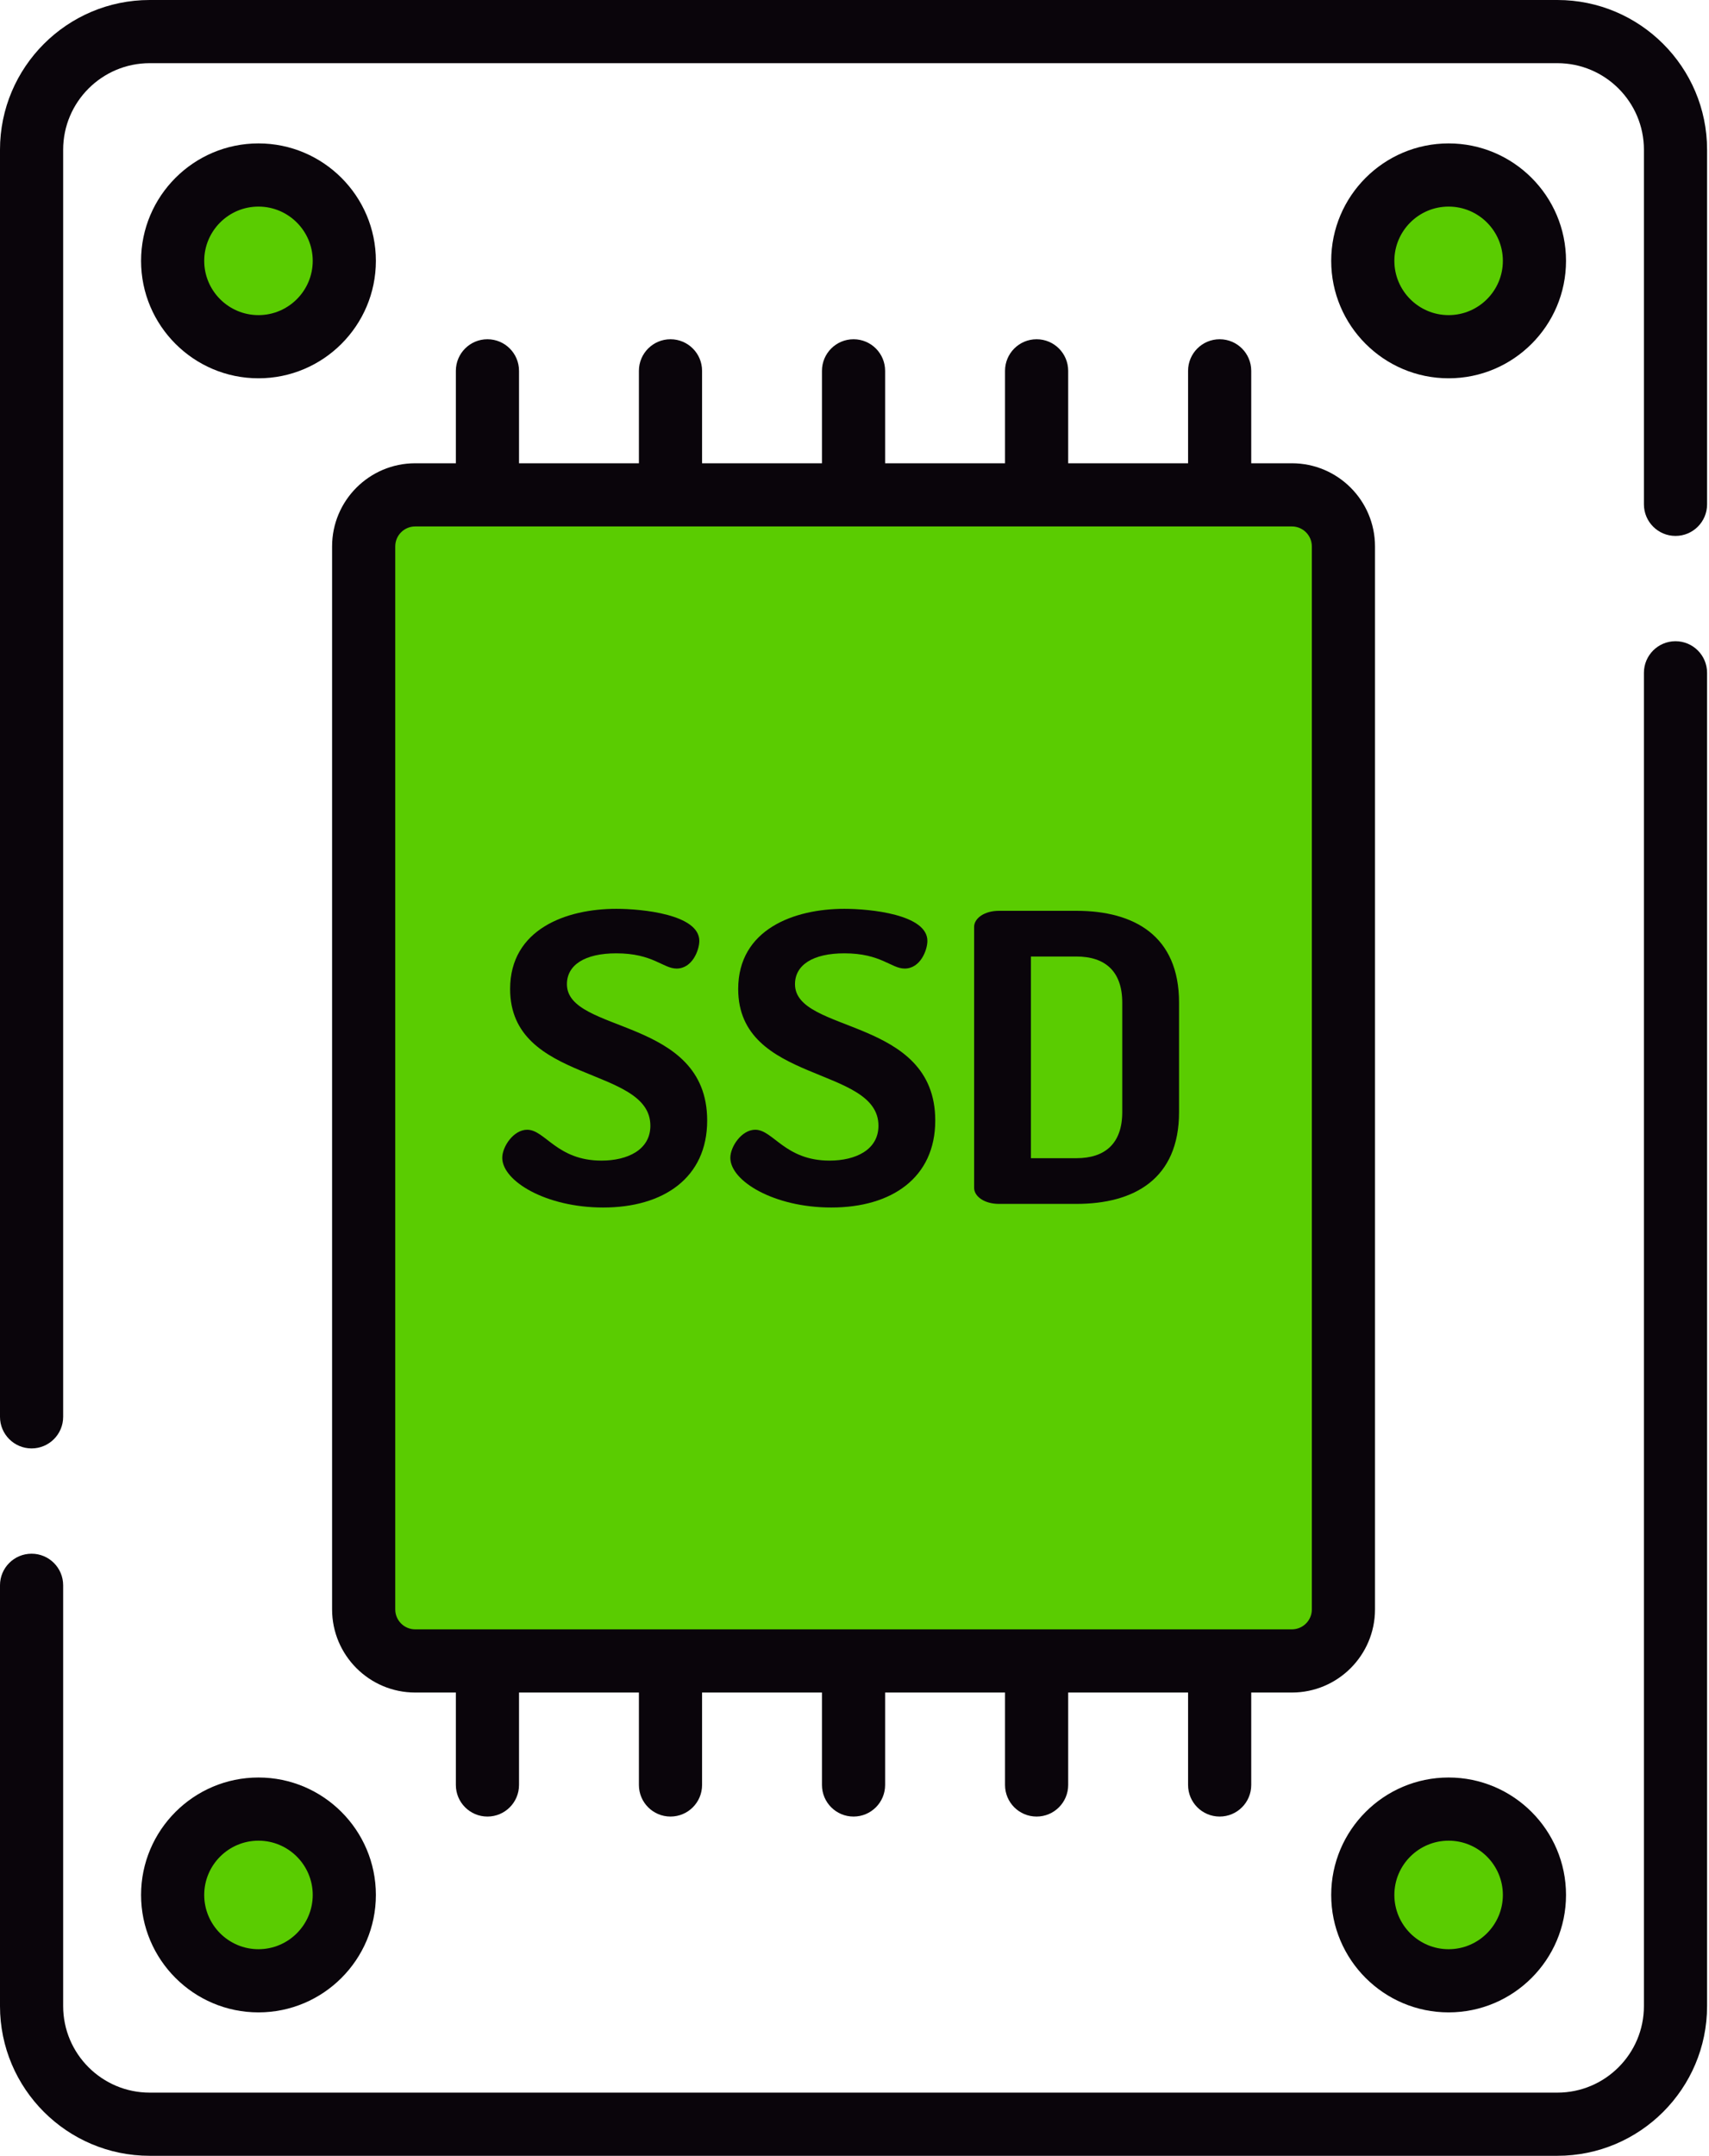 <?xml version="1.0" encoding="UTF-8" standalone="no"?><!DOCTYPE svg PUBLIC "-//W3C//DTD SVG 1.1//EN" "http://www.w3.org/Graphics/SVG/1.1/DTD/svg11.dtd"><svg width="100%" height="100%" viewBox="0 0 406 512" version="1.1" xmlns="http://www.w3.org/2000/svg" xmlns:xlink="http://www.w3.org/1999/xlink" xml:space="preserve" xmlns:serif="http://www.serif.com/" style="fill-rule:evenodd;clip-rule:evenodd;stroke-linejoin:round;stroke-miterlimit:1.414;"><path d="M316.408,125.818c0,-4.376 -3.554,-7.929 -7.93,-7.929l-215.025,0c-4.377,0 -7.93,3.553 -7.93,7.929l0,260.81c0,4.376 3.553,7.929 7.93,7.929l215.025,0c4.376,0 7.93,-3.553 7.93,-7.929l0,-260.81Z" style="fill:#5acc01;"/><ellipse cx="59.238" cy="450.671" rx="21.476" ry="19.908" style="fill:#5acc01;"/><ellipse cx="345.717" cy="449.66" rx="21.476" ry="19.908" style="fill:#5acc01;"/><ellipse cx="61.704" cy="61.73" rx="21.476" ry="19.908" style="fill:#5acc01;"/><ellipse cx="342.655" cy="62.606" rx="21.476" ry="19.908" style="fill:#5acc01;"/><g><path d="M142.881,275.642c-10.588,0 -13.39,-7.332 -17.646,-7.332c-3.218,0 -5.916,3.999 -5.916,6.666c0,5.523 10.379,11.808 23.978,11.808c14.325,0 24.704,-7.047 24.704,-20.664c0,-24.662 -33.32,-20.568 -33.32,-32.375c0,-4.57 4.256,-7.332 11.729,-7.332c8.719,0 11.106,3.618 14.325,3.618c3.736,0 5.397,-4.38 5.397,-6.571c0,-6.284 -13.597,-7.617 -19.722,-7.617c-11.937,0 -25.224,4.856 -25.224,19.045c0,22.567 33.321,18.187 33.321,32.471c0,5.712 -5.398,8.283 -11.626,8.283Z" style="fill:#0a050b;fill-rule:nonzero;"/><path d="M197.064,275.642c-10.588,0 -13.39,-7.332 -17.646,-7.332c-3.218,0 -5.916,3.999 -5.916,6.666c0,5.523 10.379,11.808 23.978,11.808c14.325,0 24.704,-7.047 24.704,-20.664c0,-24.662 -33.32,-20.568 -33.32,-32.375c0,-4.57 4.256,-7.332 11.729,-7.332c8.719,0 11.106,3.618 14.325,3.618c3.736,0 5.397,-4.38 5.397,-6.571c0,-6.284 -13.597,-7.617 -19.722,-7.617c-11.937,0 -25.224,4.856 -25.224,19.045c0,22.567 33.321,18.187 33.321,32.471c-0.001,5.712 -5.398,8.283 -11.626,8.283Z" style="fill:#0a050b;fill-rule:nonzero;"/><path d="M244.914,227.173l10.795,0c6.851,0 10.899,3.523 10.899,10.951l0,25.996c0,7.428 -4.048,10.951 -10.899,10.951l-10.795,0l0,-47.898Zm-7.578,58.752l18.373,0c13.702,0 24.394,-5.904 24.394,-21.806l0,-25.996c0,-15.902 -10.692,-21.806 -24.394,-21.806l-18.373,0c-3.529,0 -5.917,1.809 -5.917,3.81l0,61.99c0.001,1.999 2.388,3.808 5.917,3.808Z" style="fill:#0a050b;fill-rule:nonzero;"/><path d="M398.042,152.288c-4.144,0 -7.502,3.359 -7.502,7.502l0,316.652c0,11.334 -9.22,20.555 -20.554,20.555l-334.427,0c-11.334,0 -20.555,-9.221 -20.555,-20.555l0,-99.937c0,-4.143 -3.359,-7.502 -7.502,-7.502c-4.143,0 -7.502,3.359 -7.502,7.502l0,99.937c0,19.606 15.952,35.558 35.559,35.558l334.427,0c19.606,0 35.557,-15.952 35.557,-35.558l0,-316.652c0,-4.143 -3.358,-7.502 -7.501,-7.502Z" style="fill:#0a050b;fill-rule:nonzero;"/><path d="M369.986,0l-334.427,0c-19.607,0 -35.559,15.952 -35.559,35.558l0,300.936c0,4.143 3.36,7.502 7.502,7.502c4.144,0 7.503,-3.359 7.503,-7.502l0,-300.936c0,-11.334 9.221,-20.555 20.555,-20.555l334.427,0c11.334,0 20.554,9.221 20.554,20.555l0,84.222c0,4.143 3.358,7.502 7.502,7.502c4.144,0 7.502,-3.359 7.502,-7.502l0,-84.222c-0.002,-19.606 -15.953,-35.558 -35.559,-35.558Z" style="fill:#0a050b;fill-rule:nonzero;"/><path d="M306.915,125.031c2.609,0 4.732,2.123 4.732,4.732l0,252.474c0,2.61 -2.123,4.732 -4.732,4.732l-208.285,0c-2.61,0 -4.732,-2.123 -4.732,-4.732l0,-252.474c0,-2.61 2.123,-4.732 4.732,-4.732l208.285,0Zm-191.116,-44.46c-4.143,0 -7.502,3.359 -7.502,7.502l0,21.955l-9.667,0c-10.883,0 -19.736,8.853 -19.736,19.736l0,252.474c0,10.883 8.853,19.736 19.736,19.736l9.667,0l0,21.955c0,4.143 3.359,7.502 7.502,7.502c4.143,0 7.502,-3.359 7.502,-7.502l0,-21.955l28.483,0l0,21.955c0,4.143 3.359,7.502 7.502,7.502c4.143,0 7.502,-3.359 7.502,-7.502l0,-21.955l28.483,0l0,21.955c0,4.143 3.359,7.502 7.502,7.502c4.144,0 7.502,-3.359 7.502,-7.502l0,-21.955l28.484,0l0,21.955c0,4.143 3.358,7.502 7.502,7.502c4.144,0 7.502,-3.359 7.502,-7.502l0,-21.955l28.483,0l0,21.955c0,4.143 3.358,7.502 7.502,7.502c4.144,0 7.502,-3.359 7.502,-7.502l0,-21.955l9.668,0c10.882,0 19.735,-8.853 19.735,-19.736l0,-252.475c0,-10.883 -8.854,-19.736 -19.735,-19.736l-9.668,0l0,-21.954c0,-4.143 -3.358,-7.502 -7.502,-7.502c-4.144,0 -7.502,3.359 -7.502,7.502l0,21.955l-28.483,0l0,-21.955c0,-4.143 -3.358,-7.502 -7.502,-7.502c-4.144,0 -7.502,3.359 -7.502,7.502l0,21.955l-28.484,0l0,-21.955c0,-4.143 -3.358,-7.502 -7.502,-7.502c-4.143,0 -7.502,3.359 -7.502,7.502l0,21.955l-28.483,0l0,-21.955c0,-4.143 -3.359,-7.502 -7.502,-7.502c-4.143,0 -7.502,3.359 -7.502,7.502l0,21.955l-28.483,0l0,-21.955c-0.001,-4.143 -3.359,-7.502 -7.502,-7.502Z" style="fill:#0a050b;fill-rule:nonzero;"/><path d="M61.404,74.841c-7.107,0 -12.888,-5.782 -12.888,-12.888c0,-7.106 5.782,-12.888 12.888,-12.888c7.107,0 12.889,5.782 12.889,12.888c0,7.106 -5.782,12.888 -12.889,12.888Zm0,-40.78c-15.38,0 -27.892,12.512 -27.892,27.892c0,15.38 12.512,27.892 27.892,27.892c15.38,0 27.893,-12.512 27.893,-27.892c0,-15.38 -12.513,-27.892 -27.893,-27.892Z" style="fill:#0a050b;fill-rule:nonzero;"/><path d="M344.14,74.841c-7.106,0 -12.888,-5.782 -12.888,-12.888c0,-7.106 5.782,-12.888 12.888,-12.888c7.107,0 12.889,5.782 12.889,12.888c0,7.106 -5.782,12.888 -12.889,12.888Zm0,-40.78c-15.38,0 -27.892,12.512 -27.892,27.892c0,15.38 12.512,27.892 27.892,27.892c15.38,0 27.893,-12.512 27.893,-27.892c0,-15.38 -12.514,-27.892 -27.893,-27.892Z" style="fill:#0a050b;fill-rule:nonzero;"/><path d="M61.404,437.159c7.107,0 12.889,5.782 12.889,12.888c0,7.107 -5.782,12.888 -12.889,12.888c-7.107,0 -12.888,-5.782 -12.888,-12.888c0,-7.106 5.782,-12.888 12.888,-12.888Zm0,40.78c15.38,0 27.893,-12.512 27.893,-27.892c0,-15.38 -12.512,-27.892 -27.893,-27.892c-15.38,0 -27.892,12.512 -27.892,27.892c0,15.38 12.513,27.892 27.892,27.892Z" style="fill:#0a050b;fill-rule:nonzero;"/><path d="M344.14,462.936c-7.106,0 -12.888,-5.782 -12.888,-12.888c0,-7.107 5.782,-12.888 12.888,-12.888c7.107,0 12.889,5.782 12.889,12.888c0,7.106 -5.782,12.888 -12.889,12.888Zm0,-40.781c-15.38,0 -27.892,12.512 -27.892,27.892c0,15.38 12.512,27.892 27.892,27.892c15.38,0 27.893,-12.512 27.893,-27.892c0,-15.38 -12.514,-27.892 -27.893,-27.892Z" style="fill:#0a050b;fill-rule:nonzero;"/></g></svg>